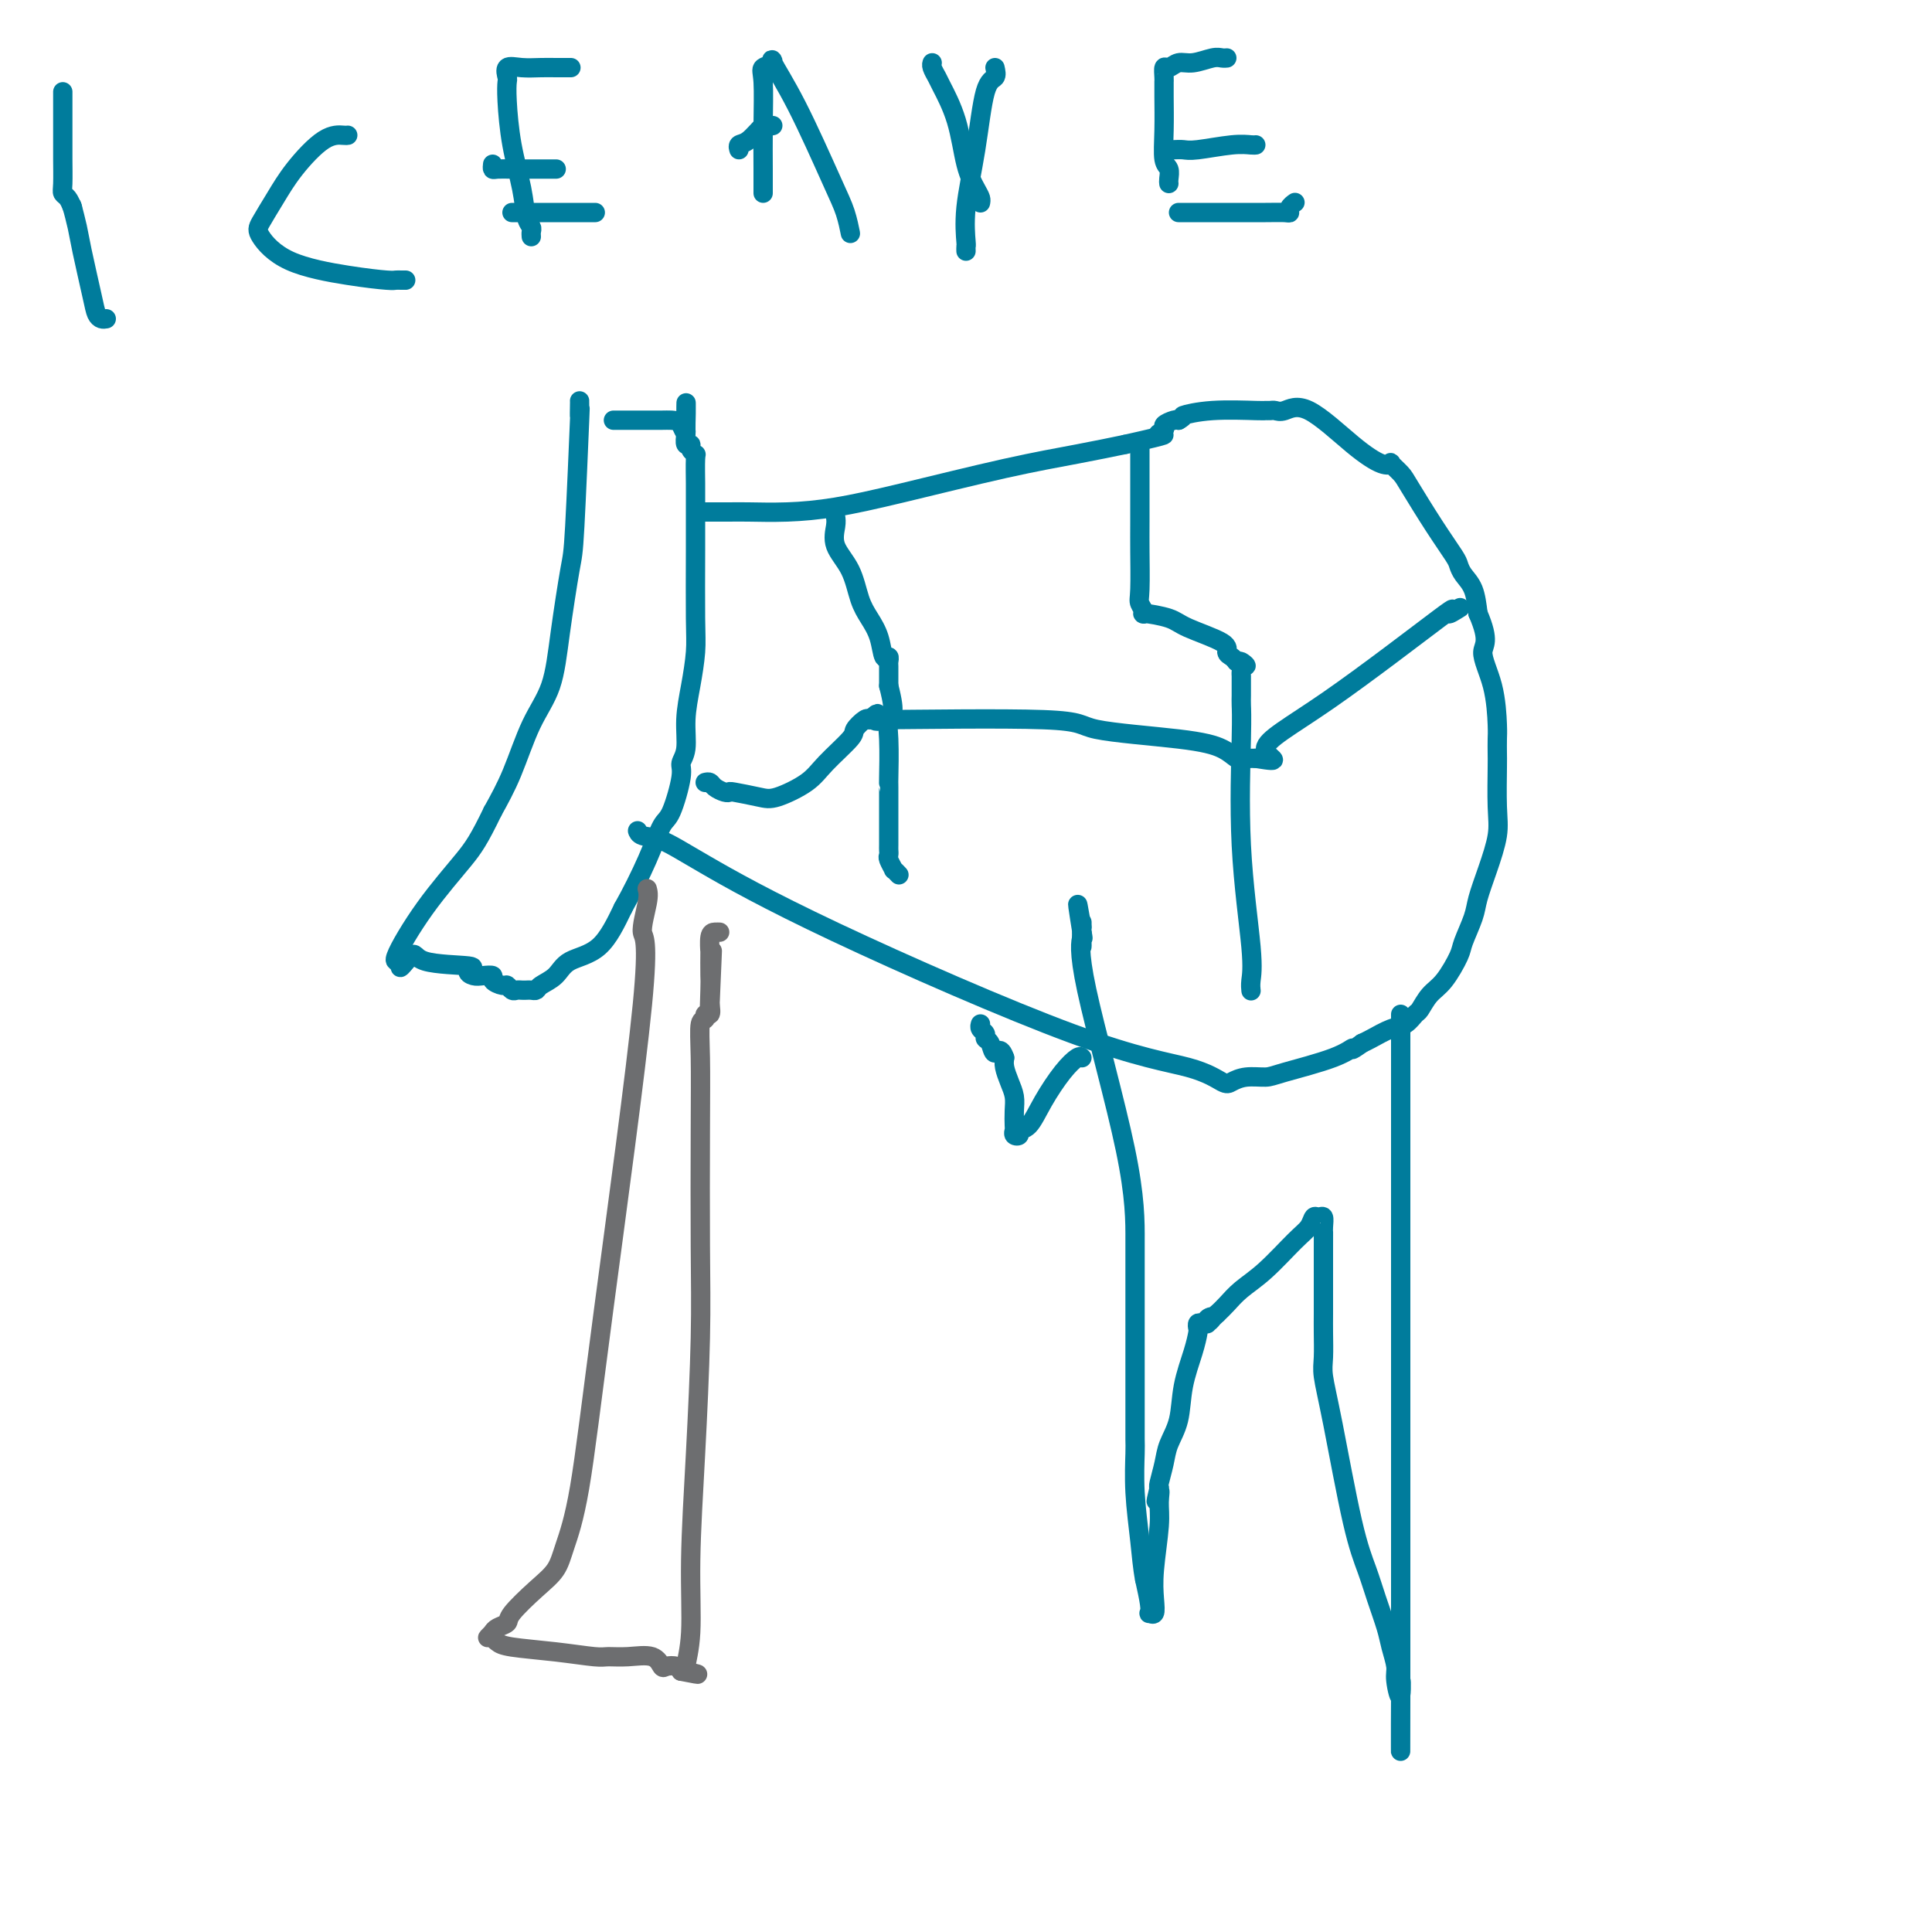 <svg viewBox='0 0 400 400' version='1.1' xmlns='http://www.w3.org/2000/svg' xmlns:xlink='http://www.w3.org/1999/xlink'><g fill='none' stroke='#007C9C' stroke-width='4' stroke-linecap='round' stroke-linejoin='round'><path d='M120,83c0.007,0.061 0.014,0.122 0,1c-0.014,0.878 -0.049,2.572 0,2c0.049,-0.572 0.180,-3.411 0,1c-0.180,4.411 -0.673,16.072 -1,22c-0.327,5.928 -0.488,6.124 -1,9c-0.512,2.876 -1.375,8.434 -2,13c-0.625,4.566 -1.013,8.141 -2,11c-0.987,2.859 -2.573,5.000 -4,8c-1.427,3.000 -2.693,6.857 -4,10c-1.307,3.143 -2.653,5.571 -4,8'/><path d='M102,168c-2.833,5.841 -3.914,7.442 -6,10c-2.086,2.558 -5.177,6.073 -8,10c-2.823,3.927 -5.378,8.265 -6,10c-0.622,1.735 0.689,0.868 2,0'/><path d='M84,198c-2.593,4.593 -0.076,1.077 1,0c1.076,-1.077 0.710,0.286 3,1c2.290,0.714 7.234,0.779 9,1c1.766,0.221 0.352,0.598 0,1c-0.352,0.402 0.357,0.830 1,1c0.643,0.170 1.219,0.083 2,0c0.781,-0.083 1.767,-0.162 2,0c0.233,0.162 -0.289,0.565 0,1c0.289,0.435 1.387,0.901 2,1c0.613,0.099 0.742,-0.170 1,0c0.258,0.170 0.646,0.777 1,1c0.354,0.223 0.673,0.060 1,0c0.327,-0.060 0.663,-0.019 1,0c0.337,0.019 0.674,0.014 1,0c0.326,-0.014 0.640,-0.038 1,0c0.360,0.038 0.766,0.138 1,0c0.234,-0.138 0.295,-0.515 1,-1c0.705,-0.485 2.055,-1.078 3,-2c0.945,-0.922 1.485,-2.171 3,-3c1.515,-0.829 4.004,-1.237 6,-3c1.996,-1.763 3.498,-4.882 5,-8'/><path d='M129,188c1.747,-3.099 3.616,-6.846 5,-10c1.384,-3.154 2.284,-5.713 3,-7c0.716,-1.287 1.249,-1.300 2,-3c0.751,-1.700 1.721,-5.085 2,-7c0.279,-1.915 -0.132,-2.360 0,-3c0.132,-0.640 0.806,-1.475 1,-3c0.194,-1.525 -0.092,-3.739 0,-6c0.092,-2.261 0.560,-4.568 1,-7c0.440,-2.432 0.850,-4.990 1,-7c0.150,-2.010 0.040,-3.471 0,-7c-0.040,-3.529 -0.010,-9.127 0,-14c0.010,-4.873 -0.001,-9.021 0,-11c0.001,-1.979 0.015,-1.788 0,-3c-0.015,-1.212 -0.060,-3.825 0,-5c0.060,-1.175 0.226,-0.910 0,-1c-0.226,-0.090 -0.845,-0.535 -1,-1c-0.155,-0.465 0.154,-0.949 0,-1c-0.154,-0.051 -0.772,0.333 -1,0c-0.228,-0.333 -0.065,-1.381 0,-2c0.065,-0.619 0.033,-0.810 0,-1'/><path d='M142,89c0.034,-10.453 0.119,-3.585 0,-1c-0.119,2.585 -0.441,0.889 -1,0c-0.559,-0.889 -1.353,-0.970 -2,-1c-0.647,-0.030 -1.147,-0.008 -2,0c-0.853,0.008 -2.060,0.002 -3,0c-0.940,-0.002 -1.615,-0.001 -2,0c-0.385,0.001 -0.482,0.000 -1,0c-0.518,-0.000 -1.459,-0.000 -2,0c-0.541,0.000 -0.684,0.000 -1,0c-0.316,-0.000 -0.805,-0.000 -1,0c-0.195,0.000 -0.098,0.000 0,0'/><path d='M146,106c0.381,0.000 0.762,0.001 1,0c0.238,-0.001 0.333,-0.002 1,0c0.667,0.002 1.905,0.008 3,0c1.095,-0.008 2.047,-0.029 4,0c1.953,0.029 4.907,0.107 8,0c3.093,-0.107 6.326,-0.399 10,-1c3.674,-0.601 7.789,-1.512 14,-3c6.211,-1.488 14.518,-3.555 21,-5c6.482,-1.445 11.138,-2.270 15,-3c3.862,-0.730 6.931,-1.365 10,-2'/><path d='M233,92c10.799,-2.415 7.797,-1.954 7,-2c-0.797,-0.046 0.611,-0.600 1,-1c0.389,-0.400 -0.241,-0.646 0,-1c0.241,-0.354 1.355,-0.815 2,-1c0.645,-0.185 0.823,-0.092 1,0'/><path d='M244,87c1.703,-0.939 0.459,-0.787 1,-1c0.541,-0.213 2.865,-0.789 6,-1c3.135,-0.211 7.079,-0.055 9,0c1.921,0.055 1.818,0.009 2,0c0.182,-0.009 0.648,0.020 1,0c0.352,-0.020 0.591,-0.089 1,0c0.409,0.089 0.990,0.336 2,0c1.010,-0.336 2.451,-1.255 5,0c2.549,1.255 6.206,4.682 9,7c2.794,2.318 4.724,3.526 6,4c1.276,0.474 1.898,0.214 2,0c0.102,-0.214 -0.316,-0.384 0,0c0.316,0.384 1.366,1.320 2,2c0.634,0.680 0.851,1.102 2,3c1.149,1.898 3.229,5.273 5,8c1.771,2.727 3.234,4.808 4,6c0.766,1.192 0.834,1.495 1,2c0.166,0.505 0.429,1.213 1,2c0.571,0.787 1.449,1.653 2,3c0.551,1.347 0.776,3.173 1,5'/><path d='M306,127c2.597,5.994 1.088,6.478 1,8c-0.088,1.522 1.244,4.083 2,7c0.756,2.917 0.934,6.191 1,8c0.066,1.809 0.019,2.155 0,3c-0.019,0.845 -0.011,2.191 0,3c0.011,0.809 0.024,1.080 0,3c-0.024,1.920 -0.085,5.488 0,8c0.085,2.512 0.317,3.968 0,6c-0.317,2.032 -1.183,4.638 -2,7c-0.817,2.362 -1.587,4.478 -2,6c-0.413,1.522 -0.470,2.451 -1,4c-0.530,1.549 -1.532,3.718 -2,5c-0.468,1.282 -0.401,1.676 -1,3c-0.599,1.324 -1.865,3.577 -3,5c-1.135,1.423 -2.140,2.015 -3,3c-0.860,0.985 -1.575,2.362 -2,3c-0.425,0.638 -0.562,0.538 -1,1c-0.438,0.462 -1.179,1.485 -2,2c-0.821,0.515 -1.721,0.523 -3,1c-1.279,0.477 -2.937,1.422 -4,2c-1.063,0.578 -1.532,0.789 -2,1'/><path d='M282,216c-2.989,2.160 -1.962,1.061 -2,1c-0.038,-0.061 -1.141,0.915 -4,2c-2.859,1.085 -7.474,2.279 -10,3c-2.526,0.721 -2.964,0.969 -4,1c-1.036,0.031 -2.672,-0.154 -4,0c-1.328,0.154 -2.349,0.648 -3,1c-0.651,0.352 -0.930,0.563 -2,0c-1.070,-0.563 -2.929,-1.899 -7,-3c-4.071,-1.101 -10.355,-1.968 -24,-7c-13.645,-5.032 -34.651,-14.228 -49,-21c-14.349,-6.772 -22.041,-11.121 -27,-14c-4.959,-2.879 -7.185,-4.287 -9,-5c-1.815,-0.713 -3.219,-0.730 -4,-1c-0.781,-0.270 -0.937,-0.791 -1,-1c-0.063,-0.209 -0.031,-0.104 0,0'/><path d='M290,210c0.000,0.427 0.000,0.853 0,1c0.000,0.147 0.000,0.013 0,2c0.000,1.987 0.000,6.094 0,17c0.000,10.906 0.000,28.612 0,42c0.000,13.388 0.000,22.459 0,29c0.000,6.541 0.000,10.553 0,14c0.000,3.447 0.000,6.329 0,9c0.000,2.671 0.000,5.132 0,8c0.000,2.868 0.000,6.144 0,9c0.000,2.856 0.000,5.291 0,7c0.000,1.709 0.000,2.691 0,3c0.000,0.309 0.000,-0.055 0,0c-0.000,0.055 0.000,0.527 0,1'/><path d='M290,352c-0.017,21.701 -0.060,4.955 0,-1c0.060,-5.955 0.224,-1.119 0,0c-0.224,1.119 -0.837,-1.480 -1,-3c-0.163,-1.520 0.123,-1.962 0,-3c-0.123,-1.038 -0.654,-2.673 -1,-4c-0.346,-1.327 -0.509,-2.348 -1,-4c-0.491,-1.652 -1.312,-3.937 -2,-6c-0.688,-2.063 -1.242,-3.905 -2,-6c-0.758,-2.095 -1.720,-4.444 -3,-10c-1.280,-5.556 -2.879,-14.319 -4,-20c-1.121,-5.681 -1.764,-8.280 -2,-10c-0.236,-1.720 -0.063,-2.560 0,-4c0.063,-1.440 0.017,-3.480 0,-5c-0.017,-1.520 -0.005,-2.521 0,-4c0.005,-1.479 0.001,-3.437 0,-5c-0.001,-1.563 -0.000,-2.732 0,-4c0.000,-1.268 0.000,-2.634 0,-4'/><path d='M274,259c0.003,-4.901 0.012,-4.152 0,-4c-0.012,0.152 -0.044,-0.293 0,-1c0.044,-0.707 0.163,-1.676 0,-2c-0.163,-0.324 -0.608,-0.005 -1,0c-0.392,0.005 -0.730,-0.305 -1,0c-0.270,0.305 -0.470,1.226 -1,2c-0.530,0.774 -1.388,1.401 -3,3c-1.612,1.599 -3.979,4.171 -6,6c-2.021,1.829 -3.698,2.916 -5,4c-1.302,1.084 -2.229,2.167 -3,3c-0.771,0.833 -1.385,1.417 -2,2'/><path d='M252,272c-3.566,3.336 -1.481,1.678 -1,1c0.481,-0.678 -0.642,-0.374 -1,0c-0.358,0.374 0.048,0.819 0,1c-0.048,0.181 -0.551,0.096 -1,0c-0.449,-0.096 -0.845,-0.205 -1,0c-0.155,0.205 -0.068,0.725 0,1c0.068,0.275 0.116,0.306 0,1c-0.116,0.694 -0.398,2.050 -1,4c-0.602,1.950 -1.524,4.494 -2,7c-0.476,2.506 -0.506,4.972 -1,7c-0.494,2.028 -1.452,3.616 -2,5c-0.548,1.384 -0.686,2.565 -1,4c-0.314,1.435 -0.804,3.124 -1,4c-0.196,0.876 -0.098,0.938 0,1'/><path d='M240,308c-1.233,5.104 -0.317,1.863 0,1c0.317,-0.863 0.033,0.652 0,2c-0.033,1.348 0.184,2.529 0,5c-0.184,2.471 -0.767,6.232 -1,9c-0.233,2.768 -0.114,4.542 0,6c0.114,1.458 0.224,2.601 0,3c-0.224,0.399 -0.782,0.055 -1,0c-0.218,-0.055 -0.097,0.177 0,0c0.097,-0.177 0.171,-0.765 0,-2c-0.171,-1.235 -0.585,-3.118 -1,-5'/><path d='M237,327c-0.475,-2.410 -0.663,-4.934 -1,-8c-0.337,-3.066 -0.822,-6.672 -1,-10c-0.178,-3.328 -0.048,-6.377 0,-8c0.048,-1.623 0.013,-1.818 0,-3c-0.013,-1.182 -0.003,-3.350 0,-5c0.003,-1.650 0.001,-2.781 0,-4c-0.001,-1.219 -0.000,-2.524 0,-3c0.000,-0.476 -0.000,-0.122 0,-1c0.000,-0.878 0.000,-2.987 0,-4c-0.000,-1.013 -0.001,-0.930 0,-3c0.001,-2.070 0.004,-6.292 0,-10c-0.004,-3.708 -0.015,-6.900 0,-11c0.015,-4.100 0.057,-9.107 -2,-19c-2.057,-9.893 -6.211,-24.673 -8,-33c-1.789,-8.327 -1.211,-10.201 -1,-11c0.211,-0.799 0.057,-0.523 0,-1c-0.057,-0.477 -0.016,-1.708 0,-2c0.016,-0.292 0.008,0.354 0,1'/><path d='M224,192c-1.702,-9.801 -0.456,-1.803 0,1c0.456,2.803 0.122,0.411 0,0c-0.122,-0.411 -0.033,1.159 0,2c0.033,0.841 0.009,0.955 0,1c-0.009,0.045 -0.005,0.023 0,0'/><path d='M224,219c-0.184,-0.197 -0.369,-0.393 -1,0c-0.631,0.393 -1.709,1.377 -3,3c-1.291,1.623 -2.795,3.886 -4,6c-1.205,2.114 -2.113,4.080 -3,5c-0.887,0.920 -1.754,0.795 -2,1c-0.246,0.205 0.130,0.740 0,1c-0.130,0.260 -0.766,0.247 -1,0c-0.234,-0.247 -0.065,-0.726 0,-1c0.065,-0.274 0.028,-0.342 0,-1c-0.028,-0.658 -0.046,-1.906 0,-3c0.046,-1.094 0.157,-2.036 0,-3c-0.157,-0.964 -0.581,-1.952 -1,-3c-0.419,-1.048 -0.834,-2.157 -1,-3c-0.166,-0.843 -0.083,-1.422 0,-2'/><path d='M208,219c-0.874,-2.593 -1.558,-1.076 -2,-1c-0.442,0.076 -0.640,-1.290 -1,-2c-0.360,-0.710 -0.881,-0.765 -1,-1c-0.119,-0.235 0.164,-0.651 0,-1c-0.164,-0.349 -0.775,-0.633 -1,-1c-0.225,-0.367 -0.064,-0.819 0,-1c0.064,-0.181 0.032,-0.090 0,0'/></g>
<g fill='none' stroke='#6D6E70' stroke-width='4' stroke-linecap='round' stroke-linejoin='round'><path d='M134,184c0.169,0.606 0.338,1.211 0,3c-0.338,1.789 -1.183,4.760 -1,6c0.183,1.240 1.393,0.747 0,15c-1.393,14.253 -5.389,43.251 -8,63c-2.611,19.749 -3.839,30.247 -5,37c-1.161,6.753 -2.257,9.760 -3,12c-0.743,2.240 -1.134,3.714 -2,5c-0.866,1.286 -2.207,2.386 -4,4c-1.793,1.614 -4.037,3.742 -5,5c-0.963,1.258 -0.644,1.646 -1,2c-0.356,0.354 -1.387,0.672 -2,1c-0.613,0.328 -0.806,0.664 -1,1'/><path d='M102,338c-2.014,2.024 -0.550,0.584 0,0c0.550,-0.584 0.184,-0.311 0,0c-0.184,0.311 -0.187,0.662 0,1c0.187,0.338 0.562,0.665 1,1c0.438,0.335 0.937,0.679 3,1c2.063,0.321 5.690,0.620 9,1c3.310,0.380 6.302,0.841 8,1c1.698,0.159 2.103,0.015 3,0c0.897,-0.015 2.285,0.100 4,0c1.715,-0.100 3.755,-0.416 5,0c1.245,0.416 1.695,1.565 2,2c0.305,0.435 0.467,0.156 1,0c0.533,-0.156 1.438,-0.187 2,0c0.562,0.187 0.781,0.594 1,1'/><path d='M141,346c6.255,1.240 2.393,0.338 1,0c-1.393,-0.338 -0.318,-0.114 0,0c0.318,0.114 -0.121,0.116 0,-1c0.121,-1.116 0.803,-3.350 1,-7c0.197,-3.650 -0.091,-8.714 0,-15c0.091,-6.286 0.561,-13.792 1,-22c0.439,-8.208 0.849,-17.118 1,-24c0.151,-6.882 0.045,-11.738 0,-19c-0.045,-7.262 -0.027,-16.931 0,-24c0.027,-7.069 0.063,-11.539 0,-15c-0.063,-3.461 -0.227,-5.914 0,-7c0.227,-1.086 0.844,-0.807 1,-1c0.156,-0.193 -0.150,-0.860 0,-1c0.150,-0.140 0.757,0.246 1,0c0.243,-0.246 0.121,-1.123 0,-2'/><path d='M147,208c0.928,-21.480 0.249,-6.180 0,-1c-0.249,5.180 -0.067,0.239 0,-2c0.067,-2.239 0.021,-1.777 0,-3c-0.021,-1.223 -0.016,-4.132 0,-5c0.016,-0.868 0.043,0.303 0,0c-0.043,-0.303 -0.156,-2.081 0,-3c0.156,-0.919 0.580,-0.978 1,-1c0.420,-0.022 0.834,-0.006 1,0c0.166,0.006 0.083,0.003 0,0'/></g>
<g fill='none' stroke='#007C9C' stroke-width='4' stroke-linecap='round' stroke-linejoin='round'><path d='M146,162c0.362,-0.083 0.723,-0.167 1,0c0.277,0.167 0.469,0.584 1,1c0.531,0.416 1.402,0.832 2,1c0.598,0.168 0.922,0.089 1,0c0.078,-0.089 -0.092,-0.188 1,0c1.092,0.188 3.446,0.664 5,1c1.554,0.336 2.310,0.533 4,0c1.690,-0.533 4.316,-1.796 6,-3c1.684,-1.204 2.426,-2.347 4,-4c1.574,-1.653 3.978,-3.814 5,-5c1.022,-1.186 0.660,-1.396 1,-2c0.340,-0.604 1.383,-1.601 2,-2c0.617,-0.399 0.809,-0.199 1,0'/><path d='M180,149c2.986,-2.473 0.950,-0.657 1,0c0.050,0.657 2.185,0.154 1,0c-1.185,-0.154 -5.688,0.041 1,0c6.688,-0.041 24.569,-0.319 33,0c8.431,0.319 7.411,1.234 11,2c3.589,0.766 11.787,1.382 17,2c5.213,0.618 7.441,1.237 9,2c1.559,0.763 2.449,1.668 3,2c0.551,0.332 0.764,0.089 1,0c0.236,-0.089 0.496,-0.026 1,0c0.504,0.026 1.252,0.013 2,0'/><path d='M260,157c6.838,1.118 1.935,-0.086 2,-2c0.065,-1.914 5.100,-4.537 13,-10c7.900,-5.463 18.667,-13.765 23,-17c4.333,-3.235 2.234,-1.403 2,-1c-0.234,0.403 1.399,-0.622 2,-1c0.601,-0.378 0.172,-0.108 0,0c-0.172,0.108 -0.086,0.054 0,0'/><path d='M236,93c0.000,0.240 0.000,0.481 0,1c-0.000,0.519 -0.001,1.318 0,4c0.001,2.682 0.005,7.248 0,10c-0.005,2.752 -0.020,3.689 0,6c0.020,2.311 0.075,5.995 0,8c-0.075,2.005 -0.278,2.332 0,3c0.278,0.668 1.039,1.677 1,2c-0.039,0.323 -0.876,-0.040 0,0c0.876,0.040 3.467,0.483 5,1c1.533,0.517 2.007,1.108 4,2c1.993,0.892 5.503,2.084 7,3c1.497,0.916 0.980,1.554 1,2c0.020,0.446 0.577,0.699 1,1c0.423,0.301 0.711,0.651 1,1'/><path d='M256,137c3.321,1.807 1.622,0.326 1,0c-0.622,-0.326 -0.167,0.504 0,1c0.167,0.496 0.045,0.657 0,1c-0.045,0.343 -0.012,0.869 0,1c0.012,0.131 0.003,-0.132 0,0c-0.003,0.132 -0.000,0.657 0,1c0.000,0.343 -0.002,0.502 0,1c0.002,0.498 0.008,1.336 0,2c-0.008,0.664 -0.030,1.154 0,2c0.030,0.846 0.113,2.048 0,7c-0.113,4.952 -0.423,13.653 0,22c0.423,8.347 1.577,16.340 2,21c0.423,4.660 0.114,5.985 0,7c-0.114,1.015 -0.033,1.718 0,2c0.033,0.282 0.016,0.141 0,0'/><path d='M173,107c0.078,0.502 0.156,1.005 0,2c-0.156,0.995 -0.547,2.484 0,4c0.547,1.516 2.030,3.059 3,5c0.970,1.941 1.427,4.281 2,6c0.573,1.719 1.264,2.818 2,4c0.736,1.182 1.518,2.447 2,4c0.482,1.553 0.665,3.394 1,4c0.335,0.606 0.822,-0.023 1,0c0.178,0.023 0.048,0.699 0,1c-0.048,0.301 -0.014,0.229 0,1c0.014,0.771 0.007,2.386 0,4'/><path d='M184,142c1.702,6.597 0.456,5.589 0,6c-0.456,0.411 -0.122,2.242 0,5c0.122,2.758 0.033,6.444 0,8c-0.033,1.556 -0.009,0.983 0,1c0.009,0.017 0.002,0.623 0,1c-0.002,0.377 -0.001,0.525 0,1c0.001,0.475 0.000,1.278 0,2c-0.000,0.722 -0.000,1.363 0,2c0.000,0.637 -0.000,1.270 0,2c0.000,0.730 0.000,1.558 0,2c-0.000,0.442 -0.001,0.498 0,1c0.001,0.502 0.004,1.449 0,2c-0.004,0.551 -0.016,0.707 0,1c0.016,0.293 0.061,0.723 0,1c-0.061,0.277 -0.226,0.400 0,1c0.226,0.600 0.844,1.676 1,2c0.156,0.324 -0.150,-0.105 0,0c0.150,0.105 0.757,0.744 1,1c0.243,0.256 0.121,0.128 0,0'/><path d='M22,66c-0.325,0.056 -0.650,0.113 -1,0c-0.350,-0.113 -0.724,-0.395 -1,-1c-0.276,-0.605 -0.452,-1.532 -1,-4c-0.548,-2.468 -1.466,-6.476 -2,-9c-0.534,-2.524 -0.682,-3.564 -1,-5c-0.318,-1.436 -0.805,-3.267 -1,-4c-0.195,-0.733 -0.097,-0.366 0,0'/><path d='M15,43c-0.309,-0.758 -0.619,-1.515 -1,-2c-0.381,-0.485 -0.834,-0.697 -1,-1c-0.166,-0.303 -0.044,-0.697 0,-2c0.044,-1.303 0.012,-3.515 0,-5c-0.012,-1.485 -0.003,-2.244 0,-4c0.003,-1.756 0.001,-4.509 0,-6c-0.001,-1.491 -0.000,-1.719 0,-2c0.000,-0.281 0.000,-0.614 0,-1c-0.000,-0.386 -0.000,-0.825 0,-1c0.000,-0.175 0.000,-0.088 0,0'/><path d='M72,28c-0.125,0.030 -0.250,0.060 -1,0c-0.750,-0.060 -2.123,-0.209 -4,1c-1.877,1.209 -4.256,3.776 -6,6c-1.744,2.224 -2.854,4.105 -4,6c-1.146,1.895 -2.329,3.804 -3,5c-0.671,1.196 -0.832,1.679 0,3c0.832,1.321 2.656,3.478 6,5c3.344,1.522 8.206,2.408 12,3c3.794,0.592 6.519,0.891 8,1c1.481,0.109 1.716,0.029 2,0c0.284,-0.029 0.615,-0.008 1,0c0.385,0.008 0.824,0.002 1,0c0.176,-0.002 0.088,-0.001 0,0'/><path d='M110,49c-0.026,-0.336 -0.052,-0.673 0,-1c0.052,-0.327 0.182,-0.646 0,-1c-0.182,-0.354 -0.676,-0.743 -1,-2c-0.324,-1.257 -0.479,-3.382 -1,-6c-0.521,-2.618 -1.410,-5.728 -2,-9c-0.590,-3.272 -0.882,-6.705 -1,-9c-0.118,-2.295 -0.062,-3.452 0,-4c0.062,-0.548 0.129,-0.487 0,-1c-0.129,-0.513 -0.453,-1.602 0,-2c0.453,-0.398 1.684,-0.107 3,0c1.316,0.107 2.717,0.029 4,0c1.283,-0.029 2.447,-0.008 3,0c0.553,0.008 0.495,0.002 1,0c0.505,-0.002 1.573,-0.001 2,0c0.427,0.001 0.214,0.000 0,0'/><path d='M102,34c-0.049,0.423 -0.099,0.845 0,1c0.099,0.155 0.345,0.041 1,0c0.655,-0.041 1.717,-0.011 3,0c1.283,0.011 2.787,0.003 4,0c1.213,-0.003 2.134,-0.001 3,0c0.866,0.001 1.676,0.000 2,0c0.324,-0.000 0.162,-0.000 0,0'/><path d='M106,44c0.631,0.000 1.262,0.000 2,0c0.738,0.000 1.582,0.000 3,0c1.418,0.000 3.411,0.000 5,0c1.589,0.000 2.774,0.000 4,0c1.226,0.000 2.493,0.000 3,0c0.507,0.000 0.253,0.000 0,0'/><path d='M158,40c0.000,-0.345 0.001,-0.690 0,-1c-0.001,-0.310 -0.002,-0.584 0,-1c0.002,-0.416 0.009,-0.975 0,-3c-0.009,-2.025 -0.034,-5.515 0,-9c0.034,-3.485 0.127,-6.966 0,-9c-0.127,-2.034 -0.473,-2.621 0,-3c0.473,-0.379 1.765,-0.549 2,-1c0.235,-0.451 -0.588,-1.181 0,0c0.588,1.181 2.588,4.274 5,9c2.412,4.726 5.235,11.084 7,15c1.765,3.916 2.473,5.390 3,7c0.527,1.610 0.873,3.357 1,4c0.127,0.643 0.036,0.184 0,0c-0.036,-0.184 -0.018,-0.092 0,0'/><path d='M160,26c-0.384,0.085 -0.768,0.170 -1,0c-0.232,-0.170 -0.311,-0.595 -1,0c-0.689,0.595 -1.989,2.211 -3,3c-1.011,0.789 -1.734,0.751 -2,1c-0.266,0.249 -0.076,0.785 0,1c0.076,0.215 0.038,0.107 0,0'/><path d='M203,42c0.063,-0.289 0.125,-0.578 0,-1c-0.125,-0.422 -0.439,-0.977 -1,-2c-0.561,-1.023 -1.369,-2.515 -2,-5c-0.631,-2.485 -1.083,-5.962 -2,-9c-0.917,-3.038 -2.298,-5.637 -3,-7c-0.702,-1.363 -0.724,-1.489 -1,-2c-0.276,-0.511 -0.805,-1.407 -1,-2c-0.195,-0.593 -0.056,-0.884 0,-1c0.056,-0.116 0.028,-0.058 0,0'/><path d='M206,14c0.182,0.787 0.364,1.574 0,2c-0.364,0.426 -1.274,0.491 -2,3c-0.726,2.509 -1.266,7.460 -2,12c-0.734,4.540 -1.661,8.667 -2,12c-0.339,3.333 -0.091,5.873 0,7c0.091,1.127 0.024,0.842 0,1c-0.024,0.158 -0.007,0.759 0,1c0.007,0.241 0.003,0.120 0,0'/><path d='M242,38c-0.030,-0.222 -0.061,-0.443 0,-1c0.061,-0.557 0.212,-1.449 0,-2c-0.212,-0.551 -0.789,-0.760 -1,-2c-0.211,-1.240 -0.056,-3.511 0,-6c0.056,-2.489 0.014,-5.197 0,-7c-0.014,-1.803 -0.002,-2.703 0,-3c0.002,-0.297 -0.008,0.007 0,0c0.008,-0.007 0.034,-0.327 0,-1c-0.034,-0.673 -0.129,-1.701 0,-2c0.129,-0.299 0.482,0.130 1,0c0.518,-0.130 1.200,-0.819 2,-1c0.800,-0.181 1.717,0.148 3,0c1.283,-0.148 2.932,-0.772 4,-1c1.068,-0.228 1.557,-0.062 2,0c0.443,0.062 0.841,0.018 1,0c0.159,-0.018 0.080,-0.009 0,0'/><path d='M243,31c0.688,-0.030 1.375,-0.061 2,0c0.625,0.061 1.187,0.212 3,0c1.813,-0.212 4.878,-0.789 7,-1c2.122,-0.211 3.302,-0.057 4,0c0.698,0.057 0.914,0.016 1,0c0.086,-0.016 0.043,-0.008 0,0'/><path d='M244,44c0.390,-0.000 0.780,-0.000 1,0c0.220,0.000 0.269,0.001 2,0c1.731,-0.001 5.142,-0.003 8,0c2.858,0.003 5.162,0.011 7,0c1.838,-0.011 3.211,-0.042 4,0c0.789,0.042 0.995,0.155 1,0c0.005,-0.155 -0.191,-0.580 0,-1c0.191,-0.420 0.769,-0.834 1,-1c0.231,-0.166 0.116,-0.083 0,0'/></g>
</svg>